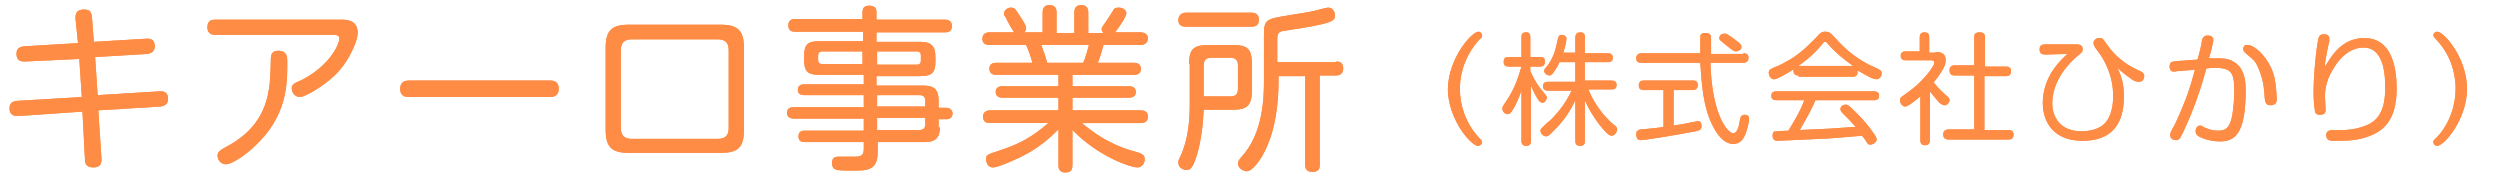 <?xml version="1.0" encoding="UTF-8"?> <svg xmlns="http://www.w3.org/2000/svg" xmlns:xlink="http://www.w3.org/1999/xlink" version="1.1" id="レイヤー_1" x="0px" y="0px" width="394.2px" height="30px" viewBox="0 0 394.2 30" style="enable-background:new 0 0 394.2 30;" xml:space="preserve"> <style type="text/css"> .st0{fill:#FF8C45;} </style> <g> <g> <path class="st0" d="M11.9,2.9c0-0.5,0-1.4,1.3-1.4c0.9,0,1.2,0.3,1.3,1.2l0.3,3.9l8.3-0.5c0.3,0,1.3-0.1,1.3,1.2 c0,0.7-0.4,1.1-1.2,1.2L15,9l0.4,6l9.8-0.6c0.3,0,1.3-0.1,1.3,1.2c0,0.8-0.5,1.1-1.2,1.2l-9.8,0.6l0.5,7.6c0,0.4,0.1,1.4-1.3,1.4 c-1.2,0-1.3-0.8-1.3-1.2L13,17.6L2.8,18.3c-0.5,0-1.3-0.1-1.3-1.2c0-0.9,0.5-1.1,1.2-1.2l10.2-0.6l-0.4-6L3.9,9.7 c-0.4,0-1.3,0-1.3-1.2c0-0.8,0.4-1.1,1.2-1.2l8.5-0.5L11.9,2.9z"></path> <path class="st0" d="M34,5.5c-0.3,0-1.3,0-1.3-1.2c0-1.1,0.7-1.2,1.3-1.2h19.9c1.2,0,2.5,0.3,2.5,2.1c0,1.2-1.2,3.9-2.7,5.7 c-2,2.4-5.6,4.4-6.4,4.4c-0.7,0-1.3-0.6-1.3-1.4c0-0.6,0.6-0.9,1.2-1.1c4.6-2.2,6.3-5.7,6.3-6.7c0-0.6-0.5-0.6-1-0.6H34z M45.3,9.9c0,3.4,0,8.5-5.3,13.3c-0.7,0.7-3.2,2.7-4.4,2.7c-0.8,0-1.3-0.7-1.3-1.4c0-0.5,0.4-0.8,1.1-1.2 c7.2-3.7,7.2-9.2,7.3-13.7c0-1,0.1-1.6,1.3-1.6C45.3,8.1,45.3,9,45.3,9.9z"></path> <path class="st0" d="M64.5,15.3c-0.4,0-1.4,0-1.4-1.3c0-1.2,0.9-1.3,1.4-1.3h22.2c0.4,0,1.4,0,1.4,1.3c0,1.2-0.9,1.3-1.4,1.3H64.5 z"></path> <path class="st0" d="M113.7,3.9c2.6,0,3.6,0.9,3.6,3.6v13c0,2.8-1,3.6-3.6,3.6H99.1c-2.6,0-3.6-0.9-3.6-3.6v-13 c0-2.7,1-3.6,3.6-3.6H113.7z M99.6,6.2c-1.1,0-1.7,0.5-1.7,1.7v12.3c0,1.1,0.5,1.7,1.7,1.7h13.6c1.3,0,1.7-0.7,1.7-1.7V7.9 c0-1.1-0.5-1.7-1.7-1.7H99.6z"></path> <path class="st0" d="M148.2,20.1c0,2.1-1.3,2.3-2.4,2.3h-7.4v1.5c0,3-1.6,3-4,3c-0.5,0-2,0-2.4-0.1c-0.6-0.1-0.8-0.5-0.8-1.1 c0-1,0.6-1,1.3-1h2.4c0.8,0,1.3-0.2,1.3-1.2v-1.1h-9.3c-0.3,0-1,0-1-0.9c0-0.9,0.7-0.9,1-0.9h9.3v-1.9h-11c-0.2,0-1.1,0-1.1-0.9 c0-0.9,0.8-0.9,1.1-0.9h11V15h-9.4c-0.5,0-1-0.2-1-0.8c0-0.7,0.5-0.9,1-0.9h9.4v-1.5h-7c-1.8,0-2.4-0.5-2.4-2.3V8.8 c0-1.7,0.5-2.3,2.3-2.3h7V5h-10.7c-0.3,0-1.1,0-1.1-1s0.8-1,1.1-1H136V1.9c0-0.5,0.2-1,1-1c0.7,0,1.2,0.2,1.2,1v1.2h10.8 c0.2,0,1.1,0,1.1,1s-0.8,1-1.1,1h-10.8v1.5h6.9c1.7,0,2.4,0.6,2.4,2.4v0.7c0,1.8-0.6,2.3-2.4,2.3h-6.9v1.5h7.4 c1.7,0,2.4,0.6,2.4,2.4v1.1h1.2c0.8,0,1,0.6,1,0.9c0,0.5-0.3,0.9-1,0.9h-1.2V20.1z M136,10.2V8.1h-6.3c-0.4,0-0.7,0.2-0.7,0.6v0.8 c0,0.4,0.2,0.6,0.7,0.6H136z M138.3,10.2h6.1c0.3,0,0.8,0,0.8-0.6V8.7c0-0.6-0.5-0.6-0.8-0.6h-6.1V10.2z M138.3,15v1.8h7.6v-0.9 c0-0.6-0.3-0.9-0.9-0.9H138.3z M145.9,18.6h-7.6v1.9h6.7c0.6,0,0.9-0.3,0.9-0.9V18.6z"></path> <path class="st0" d="M164.4,5.2V2c0-0.5,0.1-1.2,1.1-1.2c1.1,0,1.1,0.9,1.1,1.2v3.2h2.8V2c0-0.5,0.1-1.2,1.1-1.2 c1.1,0,1.1,0.9,1.1,1.2v3.2h2.4c-0.1-0.1-0.3-0.3-0.3-0.6c0-0.2,0.1-0.3,0.2-0.5c0.8-1.1,0.8-1.2,1.6-2.4c0.1-0.3,0.3-0.5,0.9-0.5 c0.7,0,1.2,0.4,1.2,0.9c0,0.6-1.5,2.7-1.8,3h4c0.4,0,1.2,0.1,1.2,1c0,0.6-0.5,1-1.2,1H174c-0.4,1.4-0.5,1.8-0.9,2.8h5.7 c0.4,0,1.1,0.1,1.1,1c0,0.9-0.9,0.9-1.1,0.9h-9.7v1.8h8.9c0.4,0,1.1,0.1,1.1,0.9s-0.7,0.9-1.1,0.9h-8.9v2h10.7 c0.5,0,1.2,0.1,1.2,1c0,1-0.9,1-1.2,1h-9.2c1.4,1.2,4.1,3.3,8,4.4c1.5,0.4,1.9,0.6,1.9,1.3c0,0.5-0.3,1.3-1.2,1.3 c-0.9,0-6-1.6-10.2-5.9V26c0,0.6-0.1,1.2-1.1,1.2c-1.1,0-1.1-0.8-1.1-1.2v-5.6c-1.2,1.2-2.9,2.7-4.9,3.8c-1.8,1-4.7,2.2-5.4,2.2 c-1,0-1.1-1-1.1-1.3c0-0.7,0.1-0.7,2.2-1.4c3.1-1,5.2-2.2,7.6-4.3h-9.2c-0.4,0-1.1-0.1-1.1-1c0-1,1-1,1.1-1h10.8v-2h-8.9 c-0.3,0-1-0.1-1-0.9c0-0.6,0.4-0.9,1-0.9h8.9v-1.8h-9.8c-0.4,0-1.1-0.1-1.1-1c0-0.9,0.9-0.9,1.1-0.9h5.7c-0.2-0.8-0.7-2.2-1-2.8 h-5.8c-0.5,0-1.1-0.2-1.1-1c0-0.5,0.3-1,1.1-1h3.9c-0.6-1-0.7-1.1-1.3-2.3c-0.1-0.2-0.3-0.4-0.3-0.6c0-0.6,0.6-1,1.1-1 c0.4,0,0.7,0.2,0.8,0.4c1.2,1.8,1.6,2.4,1.6,2.9c0,0.3-0.2,0.5-0.3,0.6H164.4z M170.8,9.9c0.4-0.8,0.8-2.5,0.9-2.8h-7.5 c0.1,0.2,0.4,1.3,0.5,1.4c0.3,1.1,0.4,1.2,0.4,1.4H170.8z"></path> <path class="st0" d="M187.5,10.1c0-2.3,0.6-3,3.1-3h3.8c2.3,0,3,0.6,3,3v4.1c0,2.4-0.7,3.1-3,3.1h-4.6c-0.2,4.5-1,7.1-1.4,8.1 c-0.4,1-0.7,1.4-1.3,1.4c-0.5,0-1.3-0.3-1.3-1.2c0-0.3,0.1-0.5,0.3-0.9c1.3-2.7,1.5-5.9,1.5-8.3V10.1z M197.3,2 c0.3,0,1.2,0,1.2,1.1c0,1.1-0.8,1.1-1.2,1.1H187c-0.3,0-1.2,0-1.2-1S186.6,2,187,2H197.3z M189.8,15.2h4.2c0.8,0,1.2-0.3,1.2-1.2 v-3.7c0-0.8-0.4-1.2-1.2-1.2h-3c-0.8,0-1.2,0.4-1.2,1.2V15.2z M210.7,9.7c0.3,0,1.1,0,1.1,1.1c0,0.6-0.3,1.1-1.1,1.1h-2.6v14.1 c0,0.3,0,1.1-1.1,1.1c-0.8,0-1.2-0.3-1.2-1.1V12h-4.2v0.7c0,3.8-0.5,7.7-2.1,11c-0.5,1.1-1.9,3.3-2.9,3.3c-0.7,0-1.4-0.6-1.4-1.2 c0-0.4,0.2-0.6,0.5-1c3.5-3.7,3.6-9.5,3.6-12.1V5.5c0-2.5,0.4-2.5,4-3.1c1.2-0.2,3.2-0.5,4-0.7c0.3-0.1,1.9-0.5,2.1-0.5 c0.7,0,1.1,0.6,1.1,1.2c0,0.8-0.2,1.2-5.1,2c-0.5,0.1-2.7,0.4-3.2,0.5c-0.7,0.2-0.8,0.5-0.8,1.4v3.5H210.7z"></path> <path class="st0" d="M233.1,5c0.3,0,0.6,0.2,0.6,0.6c0,0.2,0,0.3-0.5,0.7c-1.8,2-3,4.7-3,7.7c0,3,1.2,5.8,3,7.7 c0.4,0.4,0.5,0.5,0.5,0.7c0,0.3-0.3,0.6-0.6,0.6c-0.2,0-0.6,0-1.8-1.3c-1.5-1.7-3-4.7-3-7.7C228.4,9.1,232.1,5,233.1,5z"></path> <path class="st0" d="M241.4,22.2c0,0.2,0,0.8-0.7,0.8c-0.5,0-0.8-0.2-0.8-0.8v-7.9c-0.3,0.9-0.9,2.3-1.3,2.9 c-0.3,0.5-0.5,0.8-0.9,0.8c-0.4,0-0.8-0.4-0.8-0.9c0-0.3,0.1-0.4,0.7-1.3c1.1-1.6,1.8-3.5,2.3-5.3h-2c-0.2,0-0.8,0-0.8-0.7 c0-0.6,0.2-0.8,0.8-0.8h2V5.9c0-0.3,0-0.8,0.7-0.8c0.6,0,0.7,0.3,0.7,0.8v3.1h1.6c0.3,0,0.7,0,0.7,0.7c0,0.6-0.3,0.8-0.7,0.8h-1.6 v0.7c0.8,1.8,1.6,2.8,1.7,2.9c0.8,1,0.9,1,0.9,1.3c0,0.3-0.3,0.8-0.7,0.8c-0.3,0-0.5-0.2-0.8-0.7c-0.1-0.2-0.6-1-1-2V22.2z M250.5,14.2c0.4,1,1.6,3.5,4,5.5c0.3,0.2,0.5,0.4,0.5,0.7c0,0.4-0.4,1-0.9,1c-0.5,0-1.3-1-1.8-1.6c-1.2-1.6-1.9-2.8-2.4-4v6.4 c0,0.6-0.2,0.8-0.8,0.8c-0.7,0-0.7-0.6-0.7-0.8v-6.4c-0.8,1.7-1.8,3.2-3.2,4.6c-1,1-1.1,1.1-1.4,1.1c-0.5,0-0.9-0.5-0.9-0.9 c0-0.1,0-0.2,0.2-0.4c0.1-0.1,1-1,1.2-1.1c0.9-0.8,2.5-2.6,3.5-4.8h-3.7c-0.3,0-0.8-0.1-0.8-0.7c0-0.7,0.6-0.7,0.8-0.7h4.3V9.8 h-2.5c-0.2,0.5-0.5,1-1,1.7c-0.2,0.3-0.4,0.4-0.6,0.4c-0.3,0-0.8-0.3-0.8-0.7c0-0.2,0-0.3,0.3-0.6c0.6-0.7,1.3-1.8,1.7-3.8 c0.2-1.1,0.3-1.3,0.8-1.3c0.3,0,0.7,0.2,0.7,0.6c0,0.3-0.2,1.3-0.5,2.2h1.9V5.9c0-0.3,0.1-0.8,0.8-0.8c0.7,0,0.7,0.5,0.7,0.8v2.5 h3.6c0.4,0,0.8,0.1,0.8,0.7c0,0.7-0.5,0.7-0.8,0.7h-3.6v2.9h4.2c0.5,0,0.8,0.2,0.8,0.7c0,0.7-0.5,0.7-0.8,0.7H250.5z"></path> <path class="st0" d="M274.9,8.4c0.2,0,0.8,0,0.8,0.7c0,0.7-0.5,0.8-0.8,0.8h-5.2c0.2,7.9,2.6,11.1,3.6,11.1c0.7,0,0.9-1.3,1-1.8 c0.1-0.7,0.2-1.1,0.8-1.1c0.2,0,0.7,0,0.7,0.7c0,0.3-0.3,1.9-0.8,2.8c-0.2,0.4-0.7,1.1-1.7,1.1c-1.6,0-2.7-1.8-3.2-2.8 c-1.6-3-1.8-7-2-10h-9.3c-0.2,0-0.8,0-0.8-0.7c0-0.6,0.4-0.8,0.8-0.8h9.3c0-0.4,0-2.4,0-2.6c0-0.5,0.4-0.6,0.8-0.6 c0.9,0,0.9,0.5,0.9,0.9v2.4H274.9z M262.2,14.2h-3c-0.2,0-0.8,0-0.8-0.7c0-0.6,0.3-0.8,0.8-0.8h7.7c0.3,0,0.8,0,0.8,0.7 c0,0.6-0.4,0.8-0.8,0.8h-3v5.6c1.2-0.2,1.4-0.2,3.3-0.6c0.2,0,0.4-0.1,0.5-0.1c0.6,0,0.6,0.6,0.6,0.8c0,0.6-0.3,0.7-1.5,0.9 c-3.1,0.6-7.5,1.3-8.1,1.3c-0.7,0-0.7-0.8-0.7-0.9c0-0.7,0.5-0.8,0.9-0.8c2.1-0.2,2.3-0.2,3.4-0.4V14.2z M273.9,6.5 c0.4,0.3,0.7,0.6,0.7,0.9c0,0.4-0.4,0.7-0.9,0.7c-0.3,0-0.4-0.1-1.3-0.8c-0.3-0.2-1.1-0.9-1.1-0.9c-0.1-0.1-0.2-0.2-0.2-0.4 c0-0.3,0.2-0.7,0.9-0.7C272.4,5.3,273.5,6.2,273.9,6.5z"></path> <path class="st0" d="M283.6,11.9c-0.4,0-0.8-0.1-0.8-0.7c0-0.1,0-0.2,0.1-0.3c-0.4,0.2-1.3,0.8-2.3,1.3c-0.4,0.2-0.6,0.3-0.9,0.3 c-0.4,0-0.8-0.5-0.8-1c0-0.5,0.3-0.6,0.7-0.8c1.1-0.4,2.1-1,2.8-1.4c1.7-1.1,2.5-1.9,3.9-3.3c0.7-0.8,0.9-1,1.5-1 c0.7,0,0.9,0.3,1.3,0.7c1.3,1.4,3.1,3.5,6.9,5.1c0.4,0.2,0.7,0.3,0.7,0.8c0,0.5-0.4,0.9-0.8,0.9c-0.2,0-0.5-0.1-0.8-0.2 c-1-0.5-1.7-0.9-2.2-1.2c0,0.1,0,0.1,0,0.3c0,0.7-0.6,0.7-0.8,0.7H283.6z M286.3,15.7c-0.7,1.7-1.6,3.2-2.5,4.8 c4.7-0.2,4.7-0.2,8.8-0.5c-1-1.1-1.1-1.2-2.1-2.2c-0.2-0.2-0.3-0.4-0.3-0.6c0-0.4,0.4-0.7,0.8-0.7c0.3,0,0.5,0.1,1.2,0.8 c1.6,1.5,2.6,2.8,3,3.4c0.6,0.8,0.7,1,0.7,1.3c0,0.4-0.5,0.8-1,0.8c-0.3,0-0.4-0.1-0.5-0.3c-0.1-0.2-0.6-0.9-0.8-1.1 c-3.5,0.3-4.4,0.4-6.8,0.5c-2,0.1-6.3,0.3-6.5,0.3c-0.2,0-0.8,0-0.8-0.8c0-0.2,0-0.7,0.5-0.7c0.2,0,1.7-0.1,2-0.1 c0.9-1.5,1.9-3.1,2.5-4.8h-4.4c-0.4,0-0.8-0.1-0.8-0.7c0-0.7,0.6-0.7,0.8-0.7h15.4c0.3,0,0.8,0.1,0.8,0.7c0,0.7-0.6,0.7-0.8,0.7 H286.3z M283.6,10.4h8.6c-1.4-1-2.8-2.1-3.9-3.4c-0.3-0.3-0.3-0.4-0.5-0.4c-0.2,0-0.2,0-0.5,0.4c-1.6,1.9-3,2.9-3.9,3.5 L283.6,10.4z"></path> <path class="st0" d="M305.2,8.2c0.5,0,1.6,0,1.6,1.3c0,0.6-0.3,1.2-0.5,1.5c-0.1,0.2-0.5,0.9-1.4,2c0.5,0.6,0.8,1,1.7,1.8 c0.7,0.6,0.8,0.7,0.8,1c0,0.3-0.3,0.8-0.8,0.8c-0.2,0-0.4-0.1-0.8-0.4c-0.3-0.3-1.1-1.3-1.5-1.8v7.7c0,0.6-0.3,0.8-0.8,0.8 c-0.7,0-0.7-0.6-0.7-0.8v-6.9c-0.6,0.5-1.9,1.6-2.4,1.6c-0.4,0-0.8-0.5-0.8-0.9c0-0.2,0-0.4,0.2-0.6c0.1-0.1,1.3-0.9,1.5-1.1 c1.8-1.3,3.7-3.7,3.7-4.3c0-0.4-0.4-0.4-0.7-0.4h-3.8c-0.2,0-0.8,0-0.8-0.7c0-0.7,0.6-0.7,0.8-0.7h2.2V5.9c0-0.6,0.3-0.8,0.8-0.8 c0.7,0,0.7,0.6,0.7,0.8v2.4H305.2z M316.3,10.5c0.2,0,0.8,0,0.8,0.7c0,0.6-0.3,0.8-0.8,0.8h-3.4v8.5h3.8c0.2,0,0.8,0,0.8,0.7 c0,0.6-0.3,0.8-0.8,0.8h-9.4c-0.2,0-0.9,0-0.9-0.8c0-0.7,0.6-0.8,0.9-0.8h4v-8.5h-3.1c-0.2,0-0.8,0-0.8-0.8c0-0.7,0.5-0.8,0.8-0.8 h3.1V5.9c0-0.3,0-0.8,0.8-0.8c0.6,0,0.9,0.2,0.9,0.8v4.6H316.3z"></path> <path class="st0" d="M327.2,7c0.6,0,1.2,0,1.2,0.8c0,0.4-0.3,0.6-0.9,1.1c-1.1,0.9-3.9,3.7-3.9,7.4c0,2.2,1.3,4.4,4.6,4.4 c1,0,2.9-0.2,3.9-1.5c1.1-1.4,1.1-3.5,1.1-4.1c0-3.1-1.3-5.6-2.4-7c-0.6-0.8-0.7-1-0.7-1.3c0-0.3,0.1-0.4,0.3-0.6 c0.2-0.2,0.5-0.2,0.7-0.2c0.4,0,0.5,0.1,0.9,0.7c0.7,1,2,2.9,5,4.3c0.7,0.3,1.1,0.5,1.1,1c0,0.2-0.1,0.9-0.8,0.9 c-0.5,0-1-0.2-1.3-0.5c-0.3-0.2-1.3-0.9-2.1-1.7c0.6,1.4,1,2.5,1,4.5c0,4.1-1.7,7-6.5,7c-5.5,0-6.3-4.1-6.3-5.9 c0-4.3,2.9-6.9,3.9-7.8c-0.9,0-2.5,0.1-3.4,0.1c-0.4,0-1,0-1-0.8s0.6-0.8,1-0.8H327.2z"></path> <path class="st0" d="M347.2,6.4c0.1-0.3,0.2-0.8,0.9-0.8c0.2,0,0.9,0,0.9,0.7c0,0.3-0.3,1.6-0.7,2.9c0.4,0,1,0,1.6,0 c0.9,0,2.2,0.1,3.2,1.3c1,1.2,1,3,1,3.8c0,7.1-1.9,8-4.1,8c-1.6,0-3-0.6-3.3-0.8c-0.3-0.2-0.5-0.4-0.5-0.8c0-0.5,0.3-0.9,0.7-0.9 c0.2,0,0.4,0.1,0.5,0.2c0.6,0.3,1.3,0.6,2.4,0.6c0.9,0,1.8-0.2,2.2-2.5c0.2-1.3,0.3-2.6,0.3-3.9c0-2.9-0.6-3.5-3.1-3.5 c-0.4,0-0.7,0-1.3,0.1c-0.6,2.1-1.2,4.3-2.7,7.9c-0.4,0.9-1,2.3-1.4,3c-0.2,0.3-0.4,0.4-0.7,0.4c-0.5,0-0.9-0.3-0.9-0.8 c0-0.3,0.1-0.5,0.3-0.9c0.8-1.3,1.7-3.7,2.2-4.9c0.5-1.4,0.6-1.6,1.4-4.5c-0.3,0-1.2,0.1-2.5,0.2c-0.4,0-0.6,0.1-0.7,0.1 c-0.4,0-0.8-0.1-0.8-0.8c0-0.8,0.4-0.8,1.5-0.9c0.5,0,2.5-0.2,2.9-0.2C346.7,8.8,347.2,6.8,347.2,6.4z M354.5,7.1 c0.7,0,2.5,1.2,3.6,3.6c0.6,1.3,0.7,2.3,0.8,3.4c0,0.1,0.1,1.1,0.1,1.5c0,0.3,0,1-1,1c-0.8,0-0.8-0.6-0.9-1.1 c-0.1-1.6-0.2-3-1.1-5c-0.4-0.9-0.8-1.2-1.9-2.1c-0.2-0.2-0.4-0.4-0.4-0.7c0-0.2,0.2-0.5,0.3-0.6C354.2,7.1,354.4,7.1,354.5,7.1z"></path> <path class="st0" d="M372.8,6c4.8,0,5.1,5.7,5.1,8c0,4.9-2,6.7-4.7,7.6c-1.7,0.6-3.4,0.6-5.2,0.6c-0.5,0-1.2,0-1.2-0.9 c0-0.5,0.3-0.8,1.1-0.8c0.3,0,1.6,0,1.8,0c0.6,0,2.5-0.2,4-1c1.4-0.8,2.4-2.3,2.4-5.6c0-1.5,0-6.4-3.4-6.4c-2.3,0-3.9,1.9-4.5,2.9 c-1.3,1.9-1.6,3.5-1.6,4.8c0,0.3,0.1,1.8,0.1,2.1c0,0.3,0,0.8-0.9,0.8c-0.6,0-0.8-0.3-0.8-0.8c-0.1-0.5-0.2-1.4-0.2-3.1 c0-1.3,0.2-4.9,0.7-7.8c0.1-0.5,0.2-1,0.9-1c0.5,0,0.9,0.2,0.9,0.7c0,0.2,0,0.4-0.3,1.7c-0.3,1.5-0.4,2-0.4,2.7 C367.4,9.3,369,6,372.8,6z"></path> <path class="st0" d="M384.3,23c-0.3,0-0.6-0.2-0.6-0.6c0-0.2,0-0.3,0.5-0.7c2-2.1,3-5,3-7.7c0-2.8-1-5.6-3-7.7 c-0.4-0.5-0.5-0.5-0.5-0.7c0-0.4,0.3-0.6,0.6-0.6c1.1,0,4.7,4.2,4.7,9C389,18.8,385.4,23,384.3,23z"></path> </g> <g> <path class="st0" d="M11.9,2.9c0-0.5,0-1.4,1.3-1.4c0.9,0,1.2,0.3,1.3,1.2l0.3,3.9l8.3-0.5c0.3,0,1.3-0.1,1.3,1.2 c0,0.7-0.4,1.1-1.2,1.2L15,9l0.4,6l9.8-0.6c0.3,0,1.3-0.1,1.3,1.2c0,0.8-0.5,1.1-1.2,1.2l-9.8,0.6l0.5,7.6c0,0.4,0.1,1.4-1.3,1.4 c-1.2,0-1.3-0.8-1.3-1.2L13,17.6L2.8,18.3c-0.5,0-1.3-0.1-1.3-1.2c0-0.9,0.5-1.1,1.2-1.2l10.2-0.6l-0.4-6L3.9,9.7 c-0.4,0-1.3,0-1.3-1.2c0-0.8,0.4-1.1,1.2-1.2l8.5-0.5L11.9,2.9z"></path> <path class="st0" d="M34,5.5c-0.3,0-1.3,0-1.3-1.2c0-1.1,0.7-1.2,1.3-1.2h19.9c1.2,0,2.5,0.3,2.5,2.1c0,1.2-1.2,3.9-2.7,5.7 c-2,2.4-5.6,4.4-6.4,4.4c-0.7,0-1.3-0.6-1.3-1.4c0-0.6,0.6-0.9,1.2-1.1c4.6-2.2,6.3-5.7,6.3-6.7c0-0.6-0.5-0.6-1-0.6H34z M45.3,9.9c0,3.4,0,8.5-5.3,13.3c-0.7,0.7-3.2,2.7-4.4,2.7c-0.8,0-1.3-0.7-1.3-1.4c0-0.5,0.4-0.8,1.1-1.2 c7.2-3.7,7.2-9.2,7.3-13.7c0-1,0.1-1.6,1.3-1.6C45.3,8.1,45.3,9,45.3,9.9z"></path> <path class="st0" d="M64.5,15.3c-0.4,0-1.4,0-1.4-1.3c0-1.2,0.9-1.3,1.4-1.3h22.2c0.4,0,1.4,0,1.4,1.3c0,1.2-0.9,1.3-1.4,1.3H64.5 z"></path> <path class="st0" d="M113.7,3.9c2.6,0,3.6,0.9,3.6,3.6v13c0,2.8-1,3.6-3.6,3.6H99.1c-2.6,0-3.6-0.9-3.6-3.6v-13 c0-2.7,1-3.6,3.6-3.6H113.7z M99.6,6.2c-1.1,0-1.7,0.5-1.7,1.7v12.3c0,1.1,0.5,1.7,1.7,1.7h13.6c1.3,0,1.7-0.7,1.7-1.7V7.9 c0-1.1-0.5-1.7-1.7-1.7H99.6z"></path> <path class="st0" d="M148.2,20.1c0,2.1-1.3,2.3-2.4,2.3h-7.4v1.5c0,3-1.6,3-4,3c-0.5,0-2,0-2.4-0.1c-0.6-0.1-0.8-0.5-0.8-1.1 c0-1,0.6-1,1.3-1h2.4c0.8,0,1.3-0.2,1.3-1.2v-1.1h-9.3c-0.3,0-1,0-1-0.9c0-0.9,0.7-0.9,1-0.9h9.3v-1.9h-11c-0.2,0-1.1,0-1.1-0.9 c0-0.9,0.8-0.9,1.1-0.9h11V15h-9.4c-0.5,0-1-0.2-1-0.8c0-0.7,0.5-0.9,1-0.9h9.4v-1.5h-7c-1.8,0-2.4-0.5-2.4-2.3V8.8 c0-1.7,0.5-2.3,2.3-2.3h7V5h-10.7c-0.3,0-1.1,0-1.1-1s0.8-1,1.1-1H136V1.9c0-0.5,0.2-1,1-1c0.7,0,1.2,0.2,1.2,1v1.2h10.8 c0.2,0,1.1,0,1.1,1s-0.8,1-1.1,1h-10.8v1.5h6.9c1.7,0,2.4,0.6,2.4,2.4v0.7c0,1.8-0.6,2.3-2.4,2.3h-6.9v1.5h7.4 c1.7,0,2.4,0.6,2.4,2.4v1.1h1.2c0.8,0,1,0.6,1,0.9c0,0.5-0.3,0.9-1,0.9h-1.2V20.1z M136,10.2V8.1h-6.3c-0.4,0-0.7,0.2-0.7,0.6v0.8 c0,0.4,0.2,0.6,0.7,0.6H136z M138.3,10.2h6.1c0.3,0,0.8,0,0.8-0.6V8.7c0-0.6-0.5-0.6-0.8-0.6h-6.1V10.2z M138.3,15v1.8h7.6v-0.9 c0-0.6-0.3-0.9-0.9-0.9H138.3z M145.9,18.6h-7.6v1.9h6.7c0.6,0,0.9-0.3,0.9-0.9V18.6z"></path> <path class="st0" d="M164.4,5.2V2c0-0.5,0.1-1.2,1.1-1.2c1.1,0,1.1,0.9,1.1,1.2v3.2h2.8V2c0-0.5,0.1-1.2,1.1-1.2 c1.1,0,1.1,0.9,1.1,1.2v3.2h2.4c-0.1-0.1-0.3-0.3-0.3-0.6c0-0.2,0.1-0.3,0.2-0.5c0.8-1.1,0.8-1.2,1.6-2.4c0.1-0.3,0.3-0.5,0.9-0.5 c0.7,0,1.2,0.4,1.2,0.9c0,0.6-1.5,2.7-1.8,3h4c0.4,0,1.2,0.1,1.2,1c0,0.6-0.5,1-1.2,1H174c-0.4,1.4-0.5,1.8-0.9,2.8h5.7 c0.4,0,1.1,0.1,1.1,1c0,0.9-0.9,0.9-1.1,0.9h-9.7v1.8h8.9c0.4,0,1.1,0.1,1.1,0.9s-0.7,0.9-1.1,0.9h-8.9v2h10.7 c0.5,0,1.2,0.1,1.2,1c0,1-0.9,1-1.2,1h-9.2c1.4,1.2,4.1,3.3,8,4.4c1.5,0.4,1.9,0.6,1.9,1.3c0,0.5-0.3,1.3-1.2,1.3 c-0.9,0-6-1.6-10.2-5.9V26c0,0.6-0.1,1.2-1.1,1.2c-1.1,0-1.1-0.8-1.1-1.2v-5.6c-1.2,1.2-2.9,2.7-4.9,3.8c-1.8,1-4.7,2.2-5.4,2.2 c-1,0-1.1-1-1.1-1.3c0-0.7,0.1-0.7,2.2-1.4c3.1-1,5.2-2.2,7.6-4.3h-9.2c-0.4,0-1.1-0.1-1.1-1c0-1,1-1,1.1-1h10.8v-2h-8.9 c-0.3,0-1-0.1-1-0.9c0-0.6,0.4-0.9,1-0.9h8.9v-1.8h-9.8c-0.4,0-1.1-0.1-1.1-1c0-0.9,0.9-0.9,1.1-0.9h5.7c-0.2-0.8-0.7-2.2-1-2.8 h-5.8c-0.5,0-1.1-0.2-1.1-1c0-0.5,0.3-1,1.1-1h3.9c-0.6-1-0.7-1.1-1.3-2.3c-0.1-0.2-0.3-0.4-0.3-0.6c0-0.6,0.6-1,1.1-1 c0.4,0,0.7,0.2,0.8,0.4c1.2,1.8,1.6,2.4,1.6,2.9c0,0.3-0.2,0.5-0.3,0.6H164.4z M170.8,9.9c0.4-0.8,0.8-2.5,0.9-2.8h-7.5 c0.1,0.2,0.4,1.3,0.5,1.4c0.3,1.1,0.4,1.2,0.4,1.4H170.8z"></path> <path class="st0" d="M187.5,10.1c0-2.3,0.6-3,3.1-3h3.8c2.3,0,3,0.6,3,3v4.1c0,2.4-0.7,3.1-3,3.1h-4.6c-0.2,4.5-1,7.1-1.4,8.1 c-0.4,1-0.7,1.4-1.3,1.4c-0.5,0-1.3-0.3-1.3-1.2c0-0.3,0.1-0.5,0.3-0.9c1.3-2.7,1.5-5.9,1.5-8.3V10.1z M197.3,2 c0.3,0,1.2,0,1.2,1.1c0,1.1-0.8,1.1-1.2,1.1H187c-0.3,0-1.2,0-1.2-1S186.6,2,187,2H197.3z M189.8,15.2h4.2c0.8,0,1.2-0.3,1.2-1.2 v-3.7c0-0.8-0.4-1.2-1.2-1.2h-3c-0.8,0-1.2,0.4-1.2,1.2V15.2z M210.7,9.7c0.3,0,1.1,0,1.1,1.1c0,0.6-0.3,1.1-1.1,1.1h-2.6v14.1 c0,0.3,0,1.1-1.1,1.1c-0.8,0-1.2-0.3-1.2-1.1V12h-4.2v0.7c0,3.8-0.5,7.7-2.1,11c-0.5,1.1-1.9,3.3-2.9,3.3c-0.7,0-1.4-0.6-1.4-1.2 c0-0.4,0.2-0.6,0.5-1c3.5-3.7,3.6-9.5,3.6-12.1V5.5c0-2.5,0.4-2.5,4-3.1c1.2-0.2,3.2-0.5,4-0.7c0.3-0.1,1.9-0.5,2.1-0.5 c0.7,0,1.1,0.6,1.1,1.2c0,0.8-0.2,1.2-5.1,2c-0.5,0.1-2.7,0.4-3.2,0.5c-0.7,0.2-0.8,0.5-0.8,1.4v3.5H210.7z"></path> <path class="st0" d="M233.1,5c0.3,0,0.6,0.2,0.6,0.6c0,0.2,0,0.3-0.5,0.7c-1.8,2-3,4.7-3,7.7c0,3,1.2,5.8,3,7.7 c0.4,0.4,0.5,0.5,0.5,0.7c0,0.3-0.3,0.6-0.6,0.6c-0.2,0-0.6,0-1.8-1.3c-1.5-1.7-3-4.7-3-7.7C228.4,9.1,232.1,5,233.1,5z"></path> <path class="st0" d="M241.4,22.2c0,0.2,0,0.8-0.7,0.8c-0.5,0-0.8-0.2-0.8-0.8v-7.9c-0.3,0.9-0.9,2.3-1.3,2.9 c-0.3,0.5-0.5,0.8-0.9,0.8c-0.4,0-0.8-0.4-0.8-0.9c0-0.3,0.1-0.4,0.7-1.3c1.1-1.6,1.8-3.5,2.3-5.3h-2c-0.2,0-0.8,0-0.8-0.7 c0-0.6,0.2-0.8,0.8-0.8h2V5.9c0-0.3,0-0.8,0.7-0.8c0.6,0,0.7,0.3,0.7,0.8v3.1h1.6c0.3,0,0.7,0,0.7,0.7c0,0.6-0.3,0.8-0.7,0.8h-1.6 v0.7c0.8,1.8,1.6,2.8,1.7,2.9c0.8,1,0.9,1,0.9,1.3c0,0.3-0.3,0.8-0.7,0.8c-0.3,0-0.5-0.2-0.8-0.7c-0.1-0.2-0.6-1-1-2V22.2z M250.5,14.2c0.4,1,1.6,3.5,4,5.5c0.3,0.2,0.5,0.4,0.5,0.7c0,0.4-0.4,1-0.9,1c-0.5,0-1.3-1-1.8-1.6c-1.2-1.6-1.9-2.8-2.4-4v6.4 c0,0.6-0.2,0.8-0.8,0.8c-0.7,0-0.7-0.6-0.7-0.8v-6.4c-0.8,1.7-1.8,3.2-3.2,4.6c-1,1-1.1,1.1-1.4,1.1c-0.5,0-0.9-0.5-0.9-0.9 c0-0.1,0-0.2,0.2-0.4c0.1-0.1,1-1,1.2-1.1c0.9-0.8,2.5-2.6,3.5-4.8h-3.7c-0.3,0-0.8-0.1-0.8-0.7c0-0.7,0.6-0.7,0.8-0.7h4.3V9.8 h-2.5c-0.2,0.5-0.5,1-1,1.7c-0.2,0.3-0.4,0.4-0.6,0.4c-0.3,0-0.8-0.3-0.8-0.7c0-0.2,0-0.3,0.3-0.6c0.6-0.7,1.3-1.8,1.7-3.8 c0.2-1.1,0.3-1.3,0.8-1.3c0.3,0,0.7,0.2,0.7,0.6c0,0.3-0.2,1.3-0.5,2.2h1.9V5.9c0-0.3,0.1-0.8,0.8-0.8c0.7,0,0.7,0.5,0.7,0.8v2.5 h3.6c0.4,0,0.8,0.1,0.8,0.7c0,0.7-0.5,0.7-0.8,0.7h-3.6v2.9h4.2c0.5,0,0.8,0.2,0.8,0.7c0,0.7-0.5,0.7-0.8,0.7H250.5z"></path> <path class="st0" d="M274.9,8.4c0.2,0,0.8,0,0.8,0.7c0,0.7-0.5,0.8-0.8,0.8h-5.2c0.2,7.9,2.6,11.1,3.6,11.1c0.7,0,0.9-1.3,1-1.8 c0.1-0.7,0.2-1.1,0.8-1.1c0.2,0,0.7,0,0.7,0.7c0,0.3-0.3,1.9-0.8,2.8c-0.2,0.4-0.7,1.1-1.7,1.1c-1.6,0-2.7-1.8-3.2-2.8 c-1.6-3-1.8-7-2-10h-9.3c-0.2,0-0.8,0-0.8-0.7c0-0.6,0.4-0.8,0.8-0.8h9.3c0-0.4,0-2.4,0-2.6c0-0.5,0.4-0.6,0.8-0.6 c0.9,0,0.9,0.5,0.9,0.9v2.4H274.9z M262.2,14.2h-3c-0.2,0-0.8,0-0.8-0.7c0-0.6,0.3-0.8,0.8-0.8h7.7c0.3,0,0.8,0,0.8,0.7 c0,0.6-0.4,0.8-0.8,0.8h-3v5.6c1.2-0.2,1.4-0.2,3.3-0.6c0.2,0,0.4-0.1,0.5-0.1c0.6,0,0.6,0.6,0.6,0.8c0,0.6-0.3,0.7-1.5,0.9 c-3.1,0.6-7.5,1.3-8.1,1.3c-0.7,0-0.7-0.8-0.7-0.9c0-0.7,0.5-0.8,0.9-0.8c2.1-0.2,2.3-0.2,3.4-0.4V14.2z M273.9,6.5 c0.4,0.3,0.7,0.6,0.7,0.9c0,0.4-0.4,0.7-0.9,0.7c-0.3,0-0.4-0.1-1.3-0.8c-0.3-0.2-1.1-0.9-1.1-0.9c-0.1-0.1-0.2-0.2-0.2-0.4 c0-0.3,0.2-0.7,0.9-0.7C272.4,5.3,273.5,6.2,273.9,6.5z"></path> <path class="st0" d="M283.6,11.9c-0.4,0-0.8-0.1-0.8-0.7c0-0.1,0-0.2,0.1-0.3c-0.4,0.2-1.3,0.8-2.3,1.3c-0.4,0.2-0.6,0.3-0.9,0.3 c-0.4,0-0.8-0.5-0.8-1c0-0.5,0.3-0.6,0.7-0.8c1.1-0.4,2.1-1,2.8-1.4c1.7-1.1,2.5-1.9,3.9-3.3c0.7-0.8,0.9-1,1.5-1 c0.7,0,0.9,0.3,1.3,0.7c1.3,1.4,3.1,3.5,6.9,5.1c0.4,0.2,0.7,0.3,0.7,0.8c0,0.5-0.4,0.9-0.8,0.9c-0.2,0-0.5-0.1-0.8-0.2 c-1-0.5-1.7-0.9-2.2-1.2c0,0.1,0,0.1,0,0.3c0,0.7-0.6,0.7-0.8,0.7H283.6z M286.3,15.7c-0.7,1.7-1.6,3.2-2.5,4.8 c4.7-0.2,4.7-0.2,8.8-0.5c-1-1.1-1.1-1.2-2.1-2.2c-0.2-0.2-0.3-0.4-0.3-0.6c0-0.4,0.4-0.7,0.8-0.7c0.3,0,0.5,0.1,1.2,0.8 c1.6,1.5,2.6,2.8,3,3.4c0.6,0.8,0.7,1,0.7,1.3c0,0.4-0.5,0.8-1,0.8c-0.3,0-0.4-0.1-0.5-0.3c-0.1-0.2-0.6-0.9-0.8-1.1 c-3.5,0.3-4.4,0.4-6.8,0.5c-2,0.1-6.3,0.3-6.5,0.3c-0.2,0-0.8,0-0.8-0.8c0-0.2,0-0.7,0.5-0.7c0.2,0,1.7-0.1,2-0.1 c0.9-1.5,1.9-3.1,2.5-4.8h-4.4c-0.4,0-0.8-0.1-0.8-0.7c0-0.7,0.6-0.7,0.8-0.7h15.4c0.3,0,0.8,0.1,0.8,0.7c0,0.7-0.6,0.7-0.8,0.7 H286.3z M283.6,10.4h8.6c-1.4-1-2.8-2.1-3.9-3.4c-0.3-0.3-0.3-0.4-0.5-0.4c-0.2,0-0.2,0-0.5,0.4c-1.6,1.9-3,2.9-3.9,3.5 L283.6,10.4z"></path> <path class="st0" d="M305.2,8.2c0.5,0,1.6,0,1.6,1.3c0,0.6-0.3,1.2-0.5,1.5c-0.1,0.2-0.5,0.9-1.4,2c0.5,0.6,0.8,1,1.7,1.8 c0.7,0.6,0.8,0.7,0.8,1c0,0.3-0.3,0.8-0.8,0.8c-0.2,0-0.4-0.1-0.8-0.4c-0.3-0.3-1.1-1.3-1.5-1.8v7.7c0,0.6-0.3,0.8-0.8,0.8 c-0.7,0-0.7-0.6-0.7-0.8v-6.9c-0.6,0.5-1.9,1.6-2.4,1.6c-0.4,0-0.8-0.5-0.8-0.9c0-0.2,0-0.4,0.2-0.6c0.1-0.1,1.3-0.9,1.5-1.1 c1.8-1.3,3.7-3.7,3.7-4.3c0-0.4-0.4-0.4-0.7-0.4h-3.8c-0.2,0-0.8,0-0.8-0.7c0-0.7,0.6-0.7,0.8-0.7h2.2V5.9c0-0.6,0.3-0.8,0.8-0.8 c0.7,0,0.7,0.6,0.7,0.8v2.4H305.2z M316.3,10.5c0.2,0,0.8,0,0.8,0.7c0,0.6-0.3,0.8-0.8,0.8h-3.4v8.5h3.8c0.2,0,0.8,0,0.8,0.7 c0,0.6-0.3,0.8-0.8,0.8h-9.4c-0.2,0-0.9,0-0.9-0.8c0-0.7,0.6-0.8,0.9-0.8h4v-8.5h-3.1c-0.2,0-0.8,0-0.8-0.8c0-0.7,0.5-0.8,0.8-0.8 h3.1V5.9c0-0.3,0-0.8,0.8-0.8c0.6,0,0.9,0.2,0.9,0.8v4.6H316.3z"></path> <path class="st0" d="M327.2,7c0.6,0,1.2,0,1.2,0.8c0,0.4-0.3,0.6-0.9,1.1c-1.1,0.9-3.9,3.7-3.9,7.4c0,2.2,1.3,4.4,4.6,4.4 c1,0,2.9-0.2,3.9-1.5c1.1-1.4,1.1-3.5,1.1-4.1c0-3.1-1.3-5.6-2.4-7c-0.6-0.8-0.7-1-0.7-1.3c0-0.3,0.1-0.4,0.3-0.6 c0.2-0.2,0.5-0.2,0.7-0.2c0.4,0,0.5,0.1,0.9,0.7c0.7,1,2,2.9,5,4.3c0.7,0.3,1.1,0.5,1.1,1c0,0.2-0.1,0.9-0.8,0.9 c-0.5,0-1-0.2-1.3-0.5c-0.3-0.2-1.3-0.9-2.1-1.7c0.6,1.4,1,2.5,1,4.5c0,4.1-1.7,7-6.5,7c-5.5,0-6.3-4.1-6.3-5.9 c0-4.3,2.9-6.9,3.9-7.8c-0.9,0-2.5,0.1-3.4,0.1c-0.4,0-1,0-1-0.8s0.6-0.8,1-0.8H327.2z"></path> <path class="st0" d="M347.2,6.4c0.1-0.3,0.2-0.8,0.9-0.8c0.2,0,0.9,0,0.9,0.7c0,0.3-0.3,1.6-0.7,2.9c0.4,0,1,0,1.6,0 c0.9,0,2.2,0.1,3.2,1.3c1,1.2,1,3,1,3.8c0,7.1-1.9,8-4.1,8c-1.6,0-3-0.6-3.3-0.8c-0.3-0.2-0.5-0.4-0.5-0.8c0-0.5,0.3-0.9,0.7-0.9 c0.2,0,0.4,0.1,0.5,0.2c0.6,0.3,1.3,0.6,2.4,0.6c0.9,0,1.8-0.2,2.2-2.5c0.2-1.3,0.3-2.6,0.3-3.9c0-2.9-0.6-3.5-3.1-3.5 c-0.4,0-0.7,0-1.3,0.1c-0.6,2.1-1.2,4.3-2.7,7.9c-0.4,0.9-1,2.3-1.4,3c-0.2,0.3-0.4,0.4-0.7,0.4c-0.5,0-0.9-0.3-0.9-0.8 c0-0.3,0.1-0.5,0.3-0.9c0.8-1.3,1.7-3.7,2.2-4.9c0.5-1.4,0.6-1.6,1.4-4.5c-0.3,0-1.2,0.1-2.5,0.2c-0.4,0-0.6,0.1-0.7,0.1 c-0.4,0-0.8-0.1-0.8-0.8c0-0.8,0.4-0.8,1.5-0.9c0.5,0,2.5-0.2,2.9-0.2C346.7,8.8,347.2,6.8,347.2,6.4z M354.5,7.1 c0.7,0,2.5,1.2,3.6,3.6c0.6,1.3,0.7,2.3,0.8,3.4c0,0.1,0.1,1.1,0.1,1.5c0,0.3,0,1-1,1c-0.8,0-0.8-0.6-0.9-1.1 c-0.1-1.6-0.2-3-1.1-5c-0.4-0.9-0.8-1.2-1.9-2.1c-0.2-0.2-0.4-0.4-0.4-0.7c0-0.2,0.2-0.5,0.3-0.6C354.2,7.1,354.4,7.1,354.5,7.1z"></path> <path class="st0" d="M372.8,6c4.8,0,5.1,5.7,5.1,8c0,4.9-2,6.7-4.7,7.6c-1.7,0.6-3.4,0.6-5.2,0.6c-0.5,0-1.2,0-1.2-0.9 c0-0.5,0.3-0.8,1.1-0.8c0.3,0,1.6,0,1.8,0c0.6,0,2.5-0.2,4-1c1.4-0.8,2.4-2.3,2.4-5.6c0-1.5,0-6.4-3.4-6.4c-2.3,0-3.9,1.9-4.5,2.9 c-1.3,1.9-1.6,3.5-1.6,4.8c0,0.3,0.1,1.8,0.1,2.1c0,0.3,0,0.8-0.9,0.8c-0.6,0-0.8-0.3-0.8-0.8c-0.1-0.5-0.2-1.4-0.2-3.1 c0-1.3,0.2-4.9,0.7-7.8c0.1-0.5,0.2-1,0.9-1c0.5,0,0.9,0.2,0.9,0.7c0,0.2,0,0.4-0.3,1.7c-0.3,1.5-0.4,2-0.4,2.7 C367.4,9.3,369,6,372.8,6z"></path> <path class="st0" d="M384.3,23c-0.3,0-0.6-0.2-0.6-0.6c0-0.2,0-0.3,0.5-0.7c2-2.1,3-5,3-7.7c0-2.8-1-5.6-3-7.7 c-0.4-0.5-0.5-0.5-0.5-0.7c0-0.4,0.3-0.6,0.6-0.6c1.1,0,4.7,4.2,4.7,9C389,18.8,385.4,23,384.3,23z"></path> </g> </g> <g> </g> <g> </g> <g> </g> <g> </g> <g> </g> <g> </g> <g> </g> <g> </g> <g> </g> <g> </g> <g> </g> <g> </g> <g> </g> <g> </g> <g> </g> </svg> 